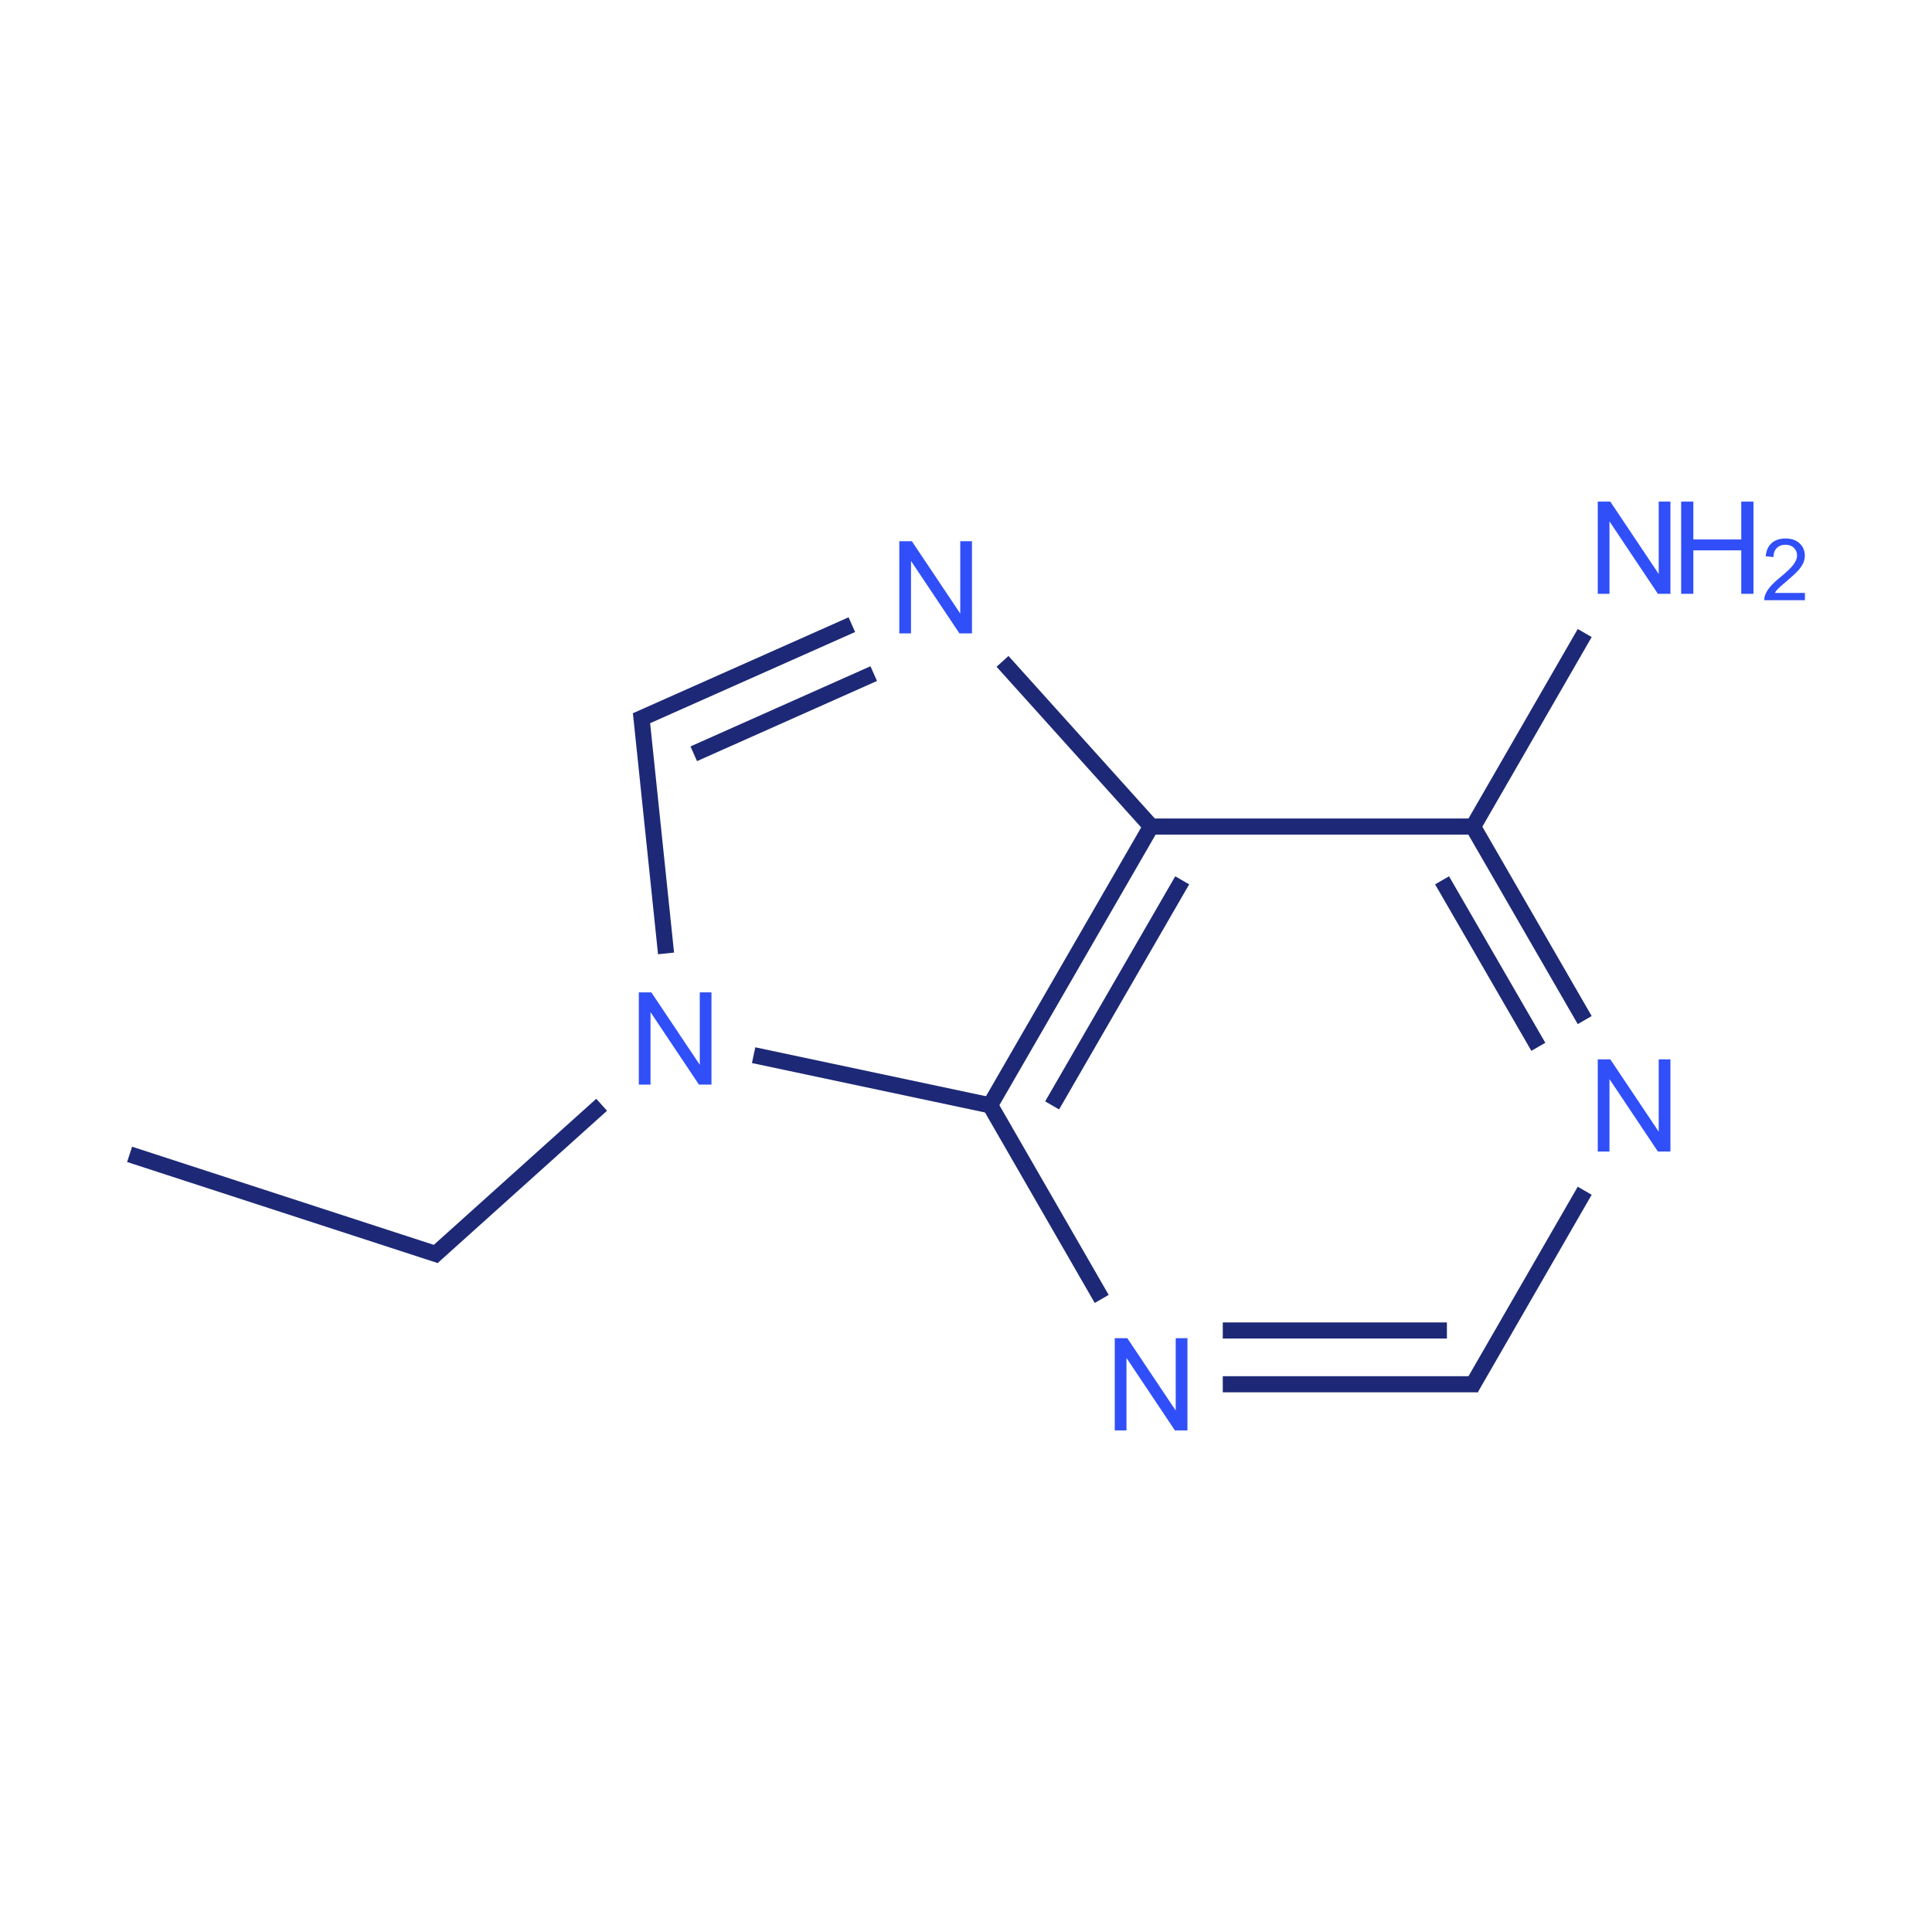 <?xml version="1.0" encoding="UTF-8"?>
<svg xmlns="http://www.w3.org/2000/svg" xmlns:xlink="http://www.w3.org/1999/xlink" width="300pt" height="300pt" viewBox="0 0 300 300" version="1.1">
<defs>
<g>
<symbol overflow="visible" id="glyph0-0">
<path style="stroke:none;" d="M 2.5 0 L 2.5 -12.5 L 12.5 -12.5 L 12.5 0 Z M 2.812 -0.312 L 12.188 -0.312 L 12.188 -12.188 L 2.812 -12.188 Z "/>
</symbol>
<symbol overflow="visible" id="glyph0-1">
<path style="stroke:none;" d="M 1.523 0 L 1.523 -14.316 L 3.469 -14.316 L 10.988 -3.078 L 10.988 -14.316 L 12.805 -14.316 L 12.805 0 L 10.859 0 L 3.34 -11.25 L 3.34 0 Z "/>
</symbol>
<symbol overflow="visible" id="glyph0-2">
<path style="stroke:none;" d="M 1.602 0 L 1.602 -14.316 L 3.496 -14.316 L 3.496 -8.438 L 10.938 -8.438 L 10.938 -14.316 L 12.832 -14.316 L 12.832 0 L 10.938 0 L 10.938 -6.75 L 3.496 -6.75 L 3.496 0 Z "/>
</symbol>
<symbol overflow="visible" id="glyph1-0">
<path style="stroke:none;" d="M 1.668 0 L 1.668 -8.332 L 8.332 -8.332 L 8.332 0 Z M 1.875 -0.207 L 8.125 -0.207 L 8.125 -8.125 L 1.875 -8.125 Z "/>
</symbol>
<symbol overflow="visible" id="glyph1-1">
<path style="stroke:none;" d="M 6.711 -1.125 L 6.711 0 L 0.402 0 C 0.391 -0.281 0.438 -0.551 0.539 -0.812 C 0.699 -1.238 0.957 -1.66 1.312 -2.082 C 1.664 -2.496 2.172 -2.98 2.844 -3.527 C 3.879 -4.379 4.582 -5.051 4.949 -5.551 C 5.312 -6.043 5.496 -6.516 5.496 -6.961 C 5.496 -7.422 5.328 -7.812 4.996 -8.133 C 4.664 -8.453 4.23 -8.613 3.699 -8.613 C 3.129 -8.613 2.68 -8.441 2.344 -8.105 C 2.004 -7.762 1.832 -7.293 1.828 -6.699 L 0.625 -6.824 C 0.707 -7.719 1.016 -8.402 1.555 -8.875 C 2.09 -9.344 2.812 -9.578 3.723 -9.582 C 4.637 -9.578 5.363 -9.324 5.898 -8.82 C 6.43 -8.309 6.695 -7.68 6.699 -6.934 C 6.695 -6.547 6.617 -6.172 6.465 -5.805 C 6.305 -5.434 6.047 -5.047 5.688 -4.641 C 5.324 -4.234 4.723 -3.672 3.879 -2.961 C 3.176 -2.367 2.723 -1.969 2.523 -1.762 C 2.324 -1.547 2.16 -1.336 2.031 -1.125 Z "/>
</symbol>
</g>
</defs>
<g id="surface69">
<g style="fill:rgb(19%,31%,97%);fill-opacity:1;">
  <use xlink:href="#glyph0-1" x="97.672" y="168.414"/>
</g>
<g style="fill:rgb(19%,31%,97%);fill-opacity:1;">
  <use xlink:href="#glyph0-1" x="138.121" y="98.352"/>
</g>
<g style="fill:rgb(19%,31%,97%);fill-opacity:1;">
  <use xlink:href="#glyph0-1" x="171.578" y="222.109"/>
</g>
<g style="fill:rgb(19%,31%,97%);fill-opacity:1;">
  <use xlink:href="#glyph0-1" x="246.578" y="178.809"/>
</g>
<g style="fill:rgb(19%,31%,97%);fill-opacity:1;">
  <use xlink:href="#glyph0-1" x="246.578" y="92.207"/>
</g>
<g style="fill:rgb(19%,31%,97%);fill-opacity:1;">
  <use xlink:href="#glyph0-2" x="259.445" y="92.207"/>
</g>
<g style="fill:rgb(19%,31%,97%);fill-opacity:1;">
  <use xlink:href="#glyph1-1" x="273.555" y="93.199"/>
</g>
<path style="fill:none;stroke-width:0.05;stroke-linecap:butt;stroke-linejoin:miter;stroke:rgb(11.373%,16.078%,46.275%);stroke-opacity:1;stroke-miterlimit:10;" d="M 0 1.884 L 0.965 2.198 " transform="matrix(50,0,0,50,20.123,85.047)"/>
<path style="fill:none;stroke-width:0.05;stroke-linecap:butt;stroke-linejoin:miter;stroke:rgb(11.373%,16.078%,46.275%);stroke-opacity:1;stroke-miterlimit:10;" d="M 0.94 2.203 L 1.466 1.73 " transform="matrix(50,0,0,50,20.123,85.047)"/>
<path style="fill:none;stroke-width:0.05;stroke-linecap:butt;stroke-linejoin:miter;stroke:rgb(11.373%,16.078%,46.275%);stroke-opacity:1;stroke-miterlimit:10;" d="M 1.666 1.26 L 1.588 0.512 " transform="matrix(50,0,0,50,20.123,85.047)"/>
<path style="fill:none;stroke-width:0.05;stroke-linecap:butt;stroke-linejoin:miter;stroke:rgb(11.373%,16.078%,46.275%);stroke-opacity:1;stroke-miterlimit:10;" d="M 1.573 0.537 L 2.243 0.239 " transform="matrix(50,0,0,50,20.123,85.047)"/>
<path style="fill:none;stroke-width:0.05;stroke-linecap:butt;stroke-linejoin:miter;stroke:rgb(11.373%,16.078%,46.275%);stroke-opacity:1;stroke-miterlimit:10;" d="M 1.752 0.64 L 2.311 0.391 " transform="matrix(50,0,0,50,20.123,85.047)"/>
<path style="fill:none;stroke-width:0.05;stroke-linecap:butt;stroke-linejoin:miter;stroke:rgb(11.373%,16.078%,46.275%);stroke-opacity:1;stroke-miterlimit:10;" d="M 2.711 0.353 L 3.18 0.874 " transform="matrix(50,0,0,50,20.123,85.047)"/>
<path style="fill:none;stroke-width:0.05;stroke-linecap:butt;stroke-linejoin:miter;stroke:rgb(11.373%,16.078%,46.275%);stroke-opacity:1;stroke-miterlimit:10;" d="M 3.172 0.866 L 2.672 1.732 " transform="matrix(50,0,0,50,20.123,85.047)"/>
<path style="fill:none;stroke-width:0.05;stroke-linecap:butt;stroke-linejoin:miter;stroke:rgb(11.373%,16.078%,46.275%);stroke-opacity:1;stroke-miterlimit:10;" d="M 3.269 1.033 L 2.865 1.732 " transform="matrix(50,0,0,50,20.123,85.047)"/>
<path style="fill:none;stroke-width:0.05;stroke-linecap:butt;stroke-linejoin:miter;stroke:rgb(11.373%,16.078%,46.275%);stroke-opacity:1;stroke-miterlimit:10;" d="M 2.683 1.734 L 1.938 1.576 " transform="matrix(50,0,0,50,20.123,85.047)"/>
<path style="fill:none;stroke-width:0.05;stroke-linecap:butt;stroke-linejoin:miter;stroke:rgb(11.373%,16.078%,46.275%);stroke-opacity:1;stroke-miterlimit:10;" d="M 2.667 1.722 L 3.019 2.333 " transform="matrix(50,0,0,50,20.123,85.047)"/>
<path style="fill:none;stroke-width:0.05;stroke-linecap:butt;stroke-linejoin:miter;stroke:rgb(11.373%,16.078%,46.275%);stroke-opacity:1;stroke-miterlimit:10;" d="M 3.395 2.598 L 4.187 2.598 " transform="matrix(50,0,0,50,20.123,85.047)"/>
<path style="fill:none;stroke-width:0.05;stroke-linecap:butt;stroke-linejoin:miter;stroke:rgb(11.373%,16.078%,46.275%);stroke-opacity:1;stroke-miterlimit:10;" d="M 3.395 2.431 L 4.091 2.431 " transform="matrix(50,0,0,50,20.123,85.047)"/>
<path style="fill:none;stroke-width:0.05;stroke-linecap:butt;stroke-linejoin:miter;stroke:rgb(11.373%,16.078%,46.275%);stroke-opacity:1;stroke-miterlimit:10;" d="M 4.165 2.611 L 4.519 1.997 " transform="matrix(50,0,0,50,20.123,85.047)"/>
<path style="fill:none;stroke-width:0.05;stroke-linecap:butt;stroke-linejoin:miter;stroke:rgb(11.373%,16.078%,46.275%);stroke-opacity:1;stroke-miterlimit:10;" d="M 4.519 1.467 L 4.172 0.866 " transform="matrix(50,0,0,50,20.123,85.047)"/>
<path style="fill:none;stroke-width:0.05;stroke-linecap:butt;stroke-linejoin:miter;stroke:rgb(11.373%,16.078%,46.275%);stroke-opacity:1;stroke-miterlimit:10;" d="M 4.375 1.55 L 4.076 1.033 " transform="matrix(50,0,0,50,20.123,85.047)"/>
<path style="fill:none;stroke-width:0.05;stroke-linecap:butt;stroke-linejoin:miter;stroke:rgb(11.373%,16.078%,46.275%);stroke-opacity:1;stroke-miterlimit:10;" d="M 4.187 0.866 L 3.161 0.866 " transform="matrix(50,0,0,50,20.123,85.047)"/>
<path style="fill:none;stroke-width:0.05;stroke-linecap:butt;stroke-linejoin:miter;stroke:rgb(11.373%,16.078%,46.275%);stroke-opacity:1;stroke-miterlimit:10;" d="M 4.165 0.879 L 4.519 0.265 " transform="matrix(50,0,0,50,20.123,85.047)"/>
</g>
</svg>
